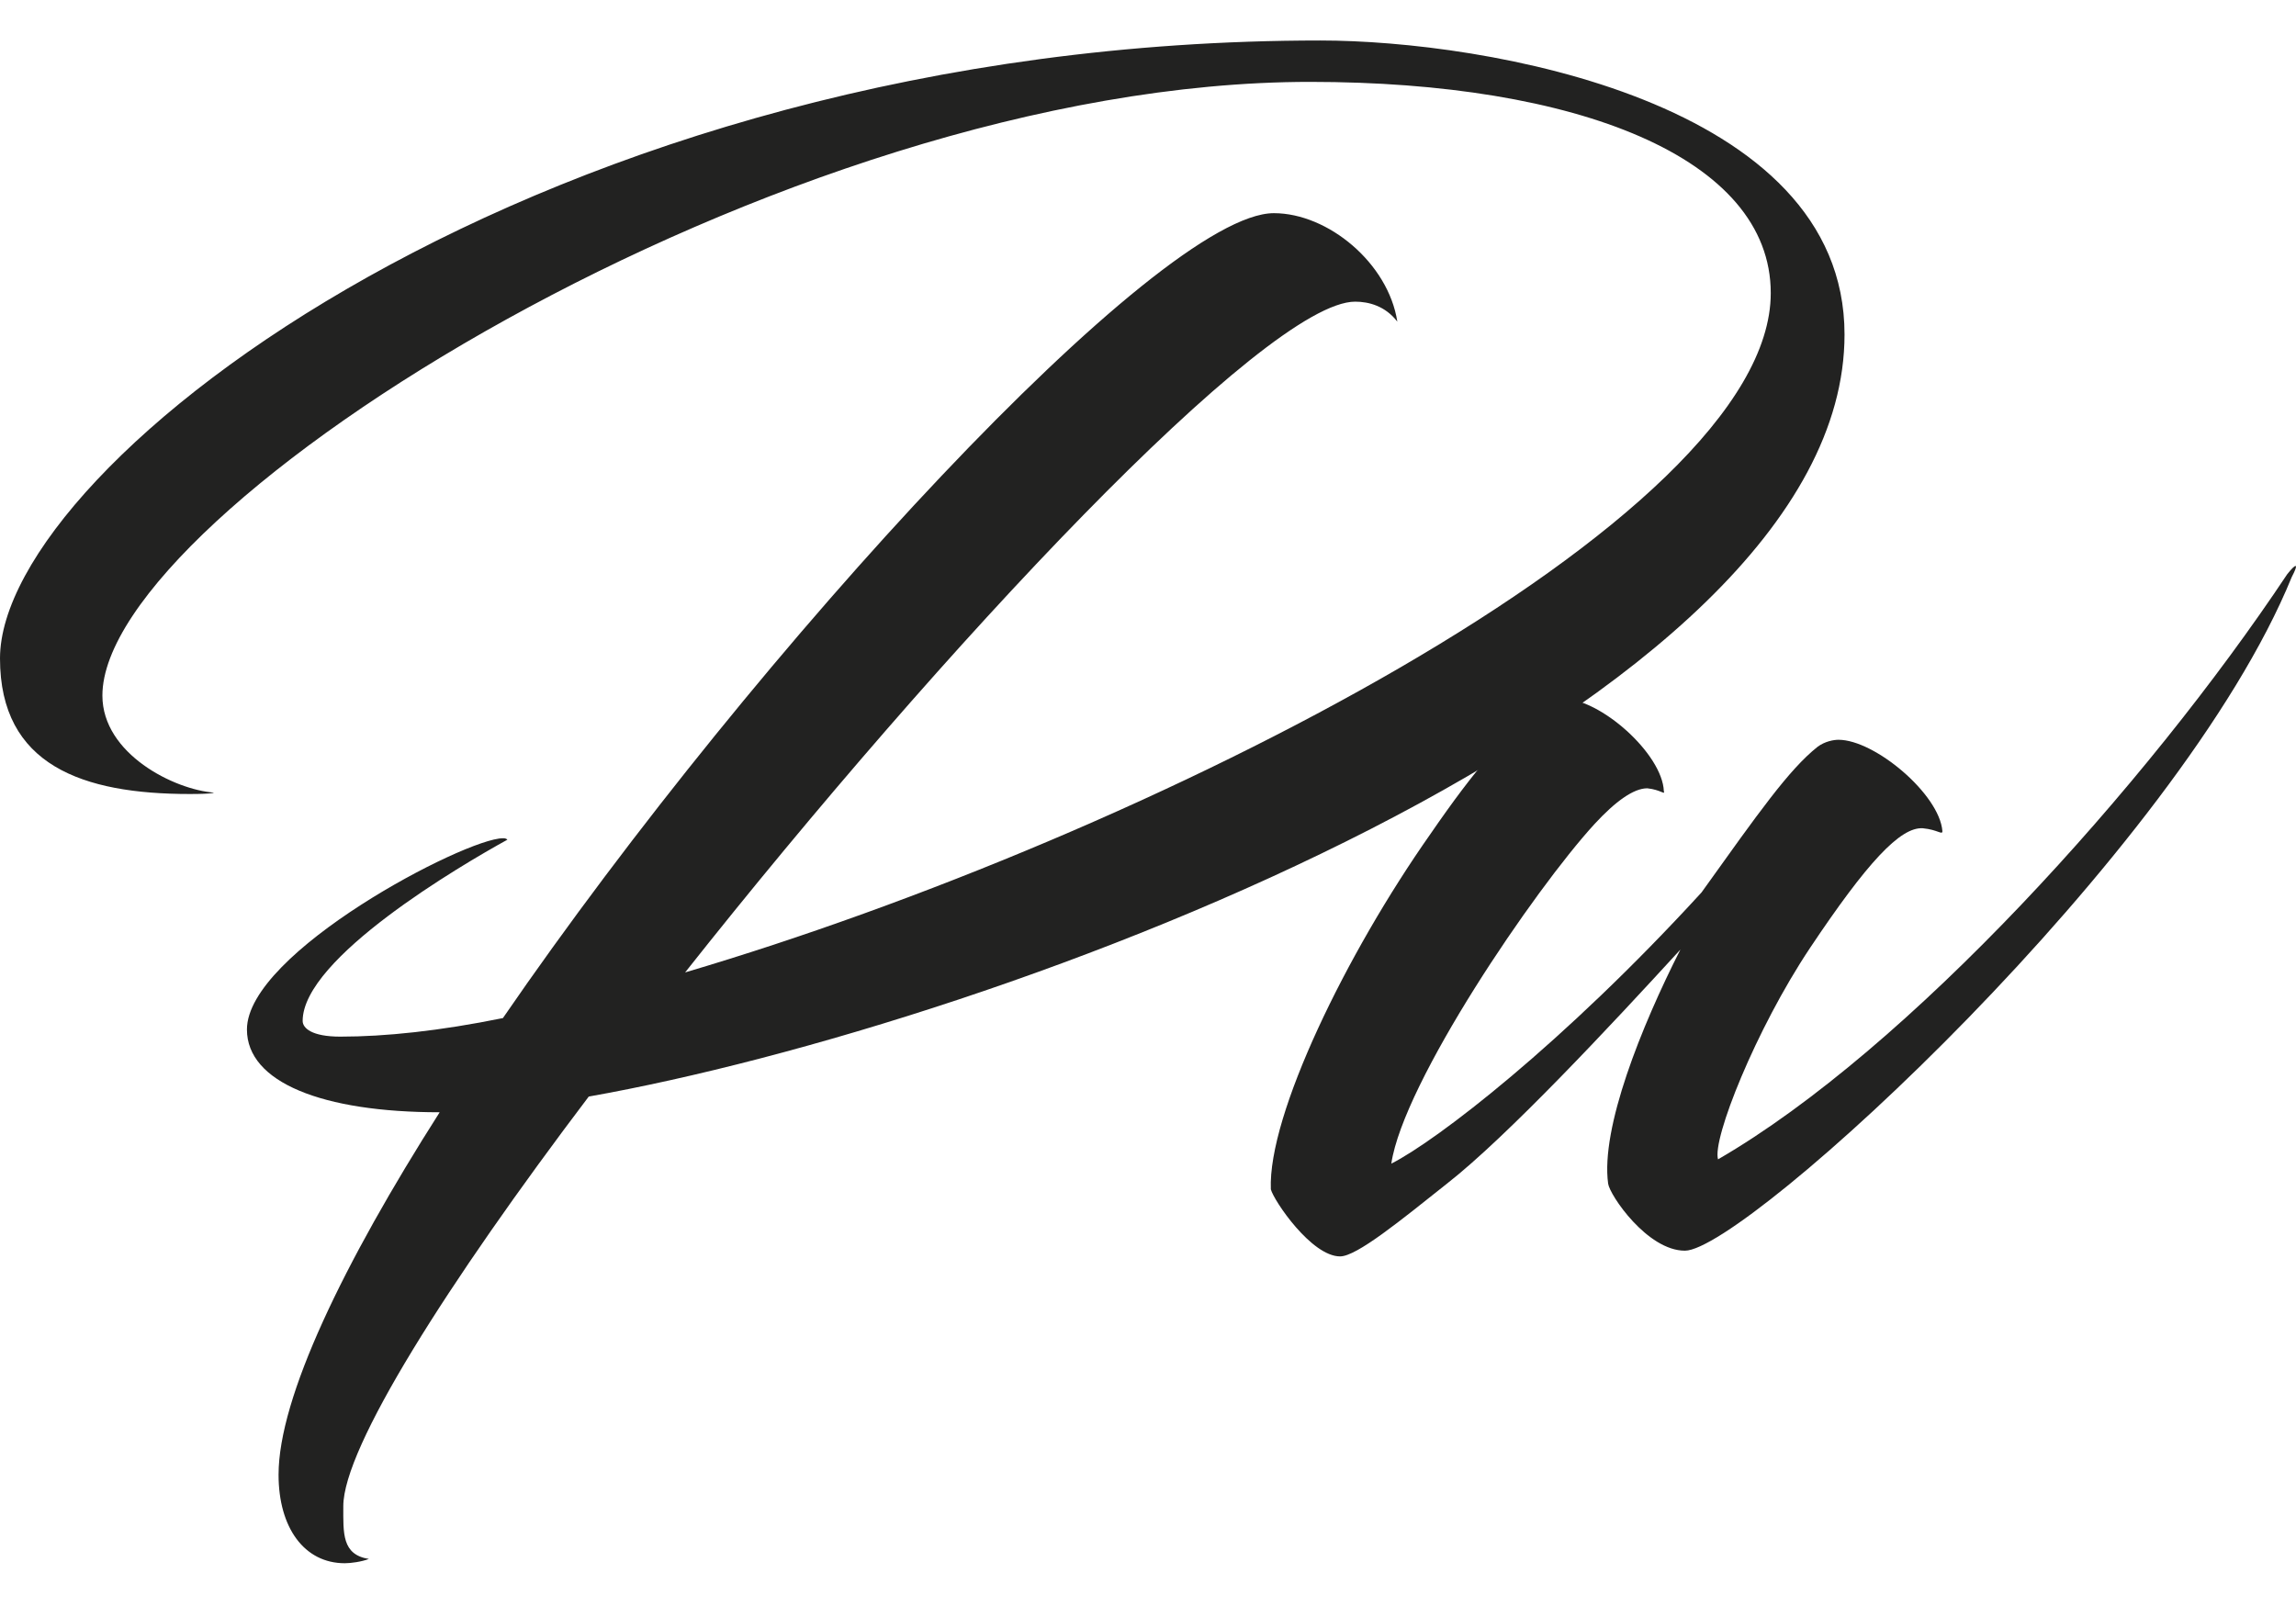<?xml version="1.0" encoding="iso-8859-1"?>
<!-- Generator: Adobe Illustrator 23.0.3, SVG Export Plug-In . SVG Version: 6.00 Build 0)  -->
<svg version="1.1" id="Calque_1" xmlns="http://www.w3.org/2000/svg" xmlns:xlink="http://www.w3.org/1999/xlink" x="0px" y="0px"
	 width="283.465px" height="198.425px" viewBox="0 0 283.465 198.425" enable-background="new 0 0 283.465 198.425"
	 xml:space="preserve">
<g>
	<path fill="#222221" d="M54.282,137.338c-14.5,0-23.795-3.701-23.795-10.22c0-9.516,26.955-23.614,31.603-23.614
		c0.186,0,0.372,0,0.558,0.176c-5.763,3.172-25.282,14.626-25.282,22.38c0,0.881,1.115,1.939,4.647,1.939
		c5.577,0,12.269-0.705,20.077-2.291c31.603-45.992,81.052-99.386,95.18-99.386c6.692,0,14.129,6.168,15.244,13.393
		c-1.487-1.939-3.532-2.467-5.204-2.467c-10.968,0-50.937,42.644-82.725,82.822c56.699-16.741,134.033-55.685,134.033-83.879
		c0-16.74-23.981-26.08-56.886-26.08c-65.622,0-149.09,52.864-149.09,75.772c0,7.225,8.923,11.63,13.756,11.982
		c0,0,0,0.176-2.974,0.176C10.225,98.042,0,94.517,0,81.301C0,57.336,66.924,5,163.033,5c20.077,0,64.693,7.401,64.693,36.3
		c0,46.345-104.289,85.112-155.04,94.099c-17.475,23.085-30.302,43.349-30.302,50.574c0,3.348-0.186,5.992,3.16,6.52
		c-0.929,0.353-2.231,0.528-2.974,0.528c-5.019,0-8.179-4.405-8.179-10.925C34.391,172.58,42.385,156.017,54.282,137.338z"/>
	<path fill="#222221" d="M224.38,92.226c0.929-0.705,2.044-0.881,2.603-0.881c4.461,0,12.455,6.696,12.827,11.278
		c0,0.528-0.557-0.176-2.417-0.353c-2.789-0.176-6.878,4.229-13.943,14.803c-6.692,10.044-12.083,23.612-11.34,26.079
		c23.423-13.569,52.796-45.992,70.27-72.249c1.115-1.41,1.488-1.41,0.558,0.353c-13.942,34.185-67.481,83.174-74.917,83.174
		c-4.647,0-9.295-6.873-9.481-8.282c-0.929-6.872,4.089-19.383,8.923-28.899c-8.551,9.339-21.378,23.084-28.815,28.899
		c-5.763,4.582-11.153,8.987-13.198,8.987c-3.533,0-8.18-6.873-8.551-8.282c-0.372-9.163,9.295-29.076,19.706-43.878
		c5.576-8.106,9.295-12.335,13.57-15.684c0.929-0.881,2.045-1.057,2.603-1.057c4.834,0,12.455,6.872,12.641,11.454
		c0.186,0.529-0.372-0.176-2.044-0.352c-1.674,0-3.905,1.586-6.507,4.405c-7.435,8.106-23.609,31.895-25.096,41.939
		c5.577-2.82,21.192-14.802,38.295-33.481C217.129,100.332,220.847,95.046,224.38,92.226z"/>
</g>
<g>
</g>
<g>
</g>
<g>
</g>
<g>
</g>
<g>
</g>
<g>
</g>
</svg>
